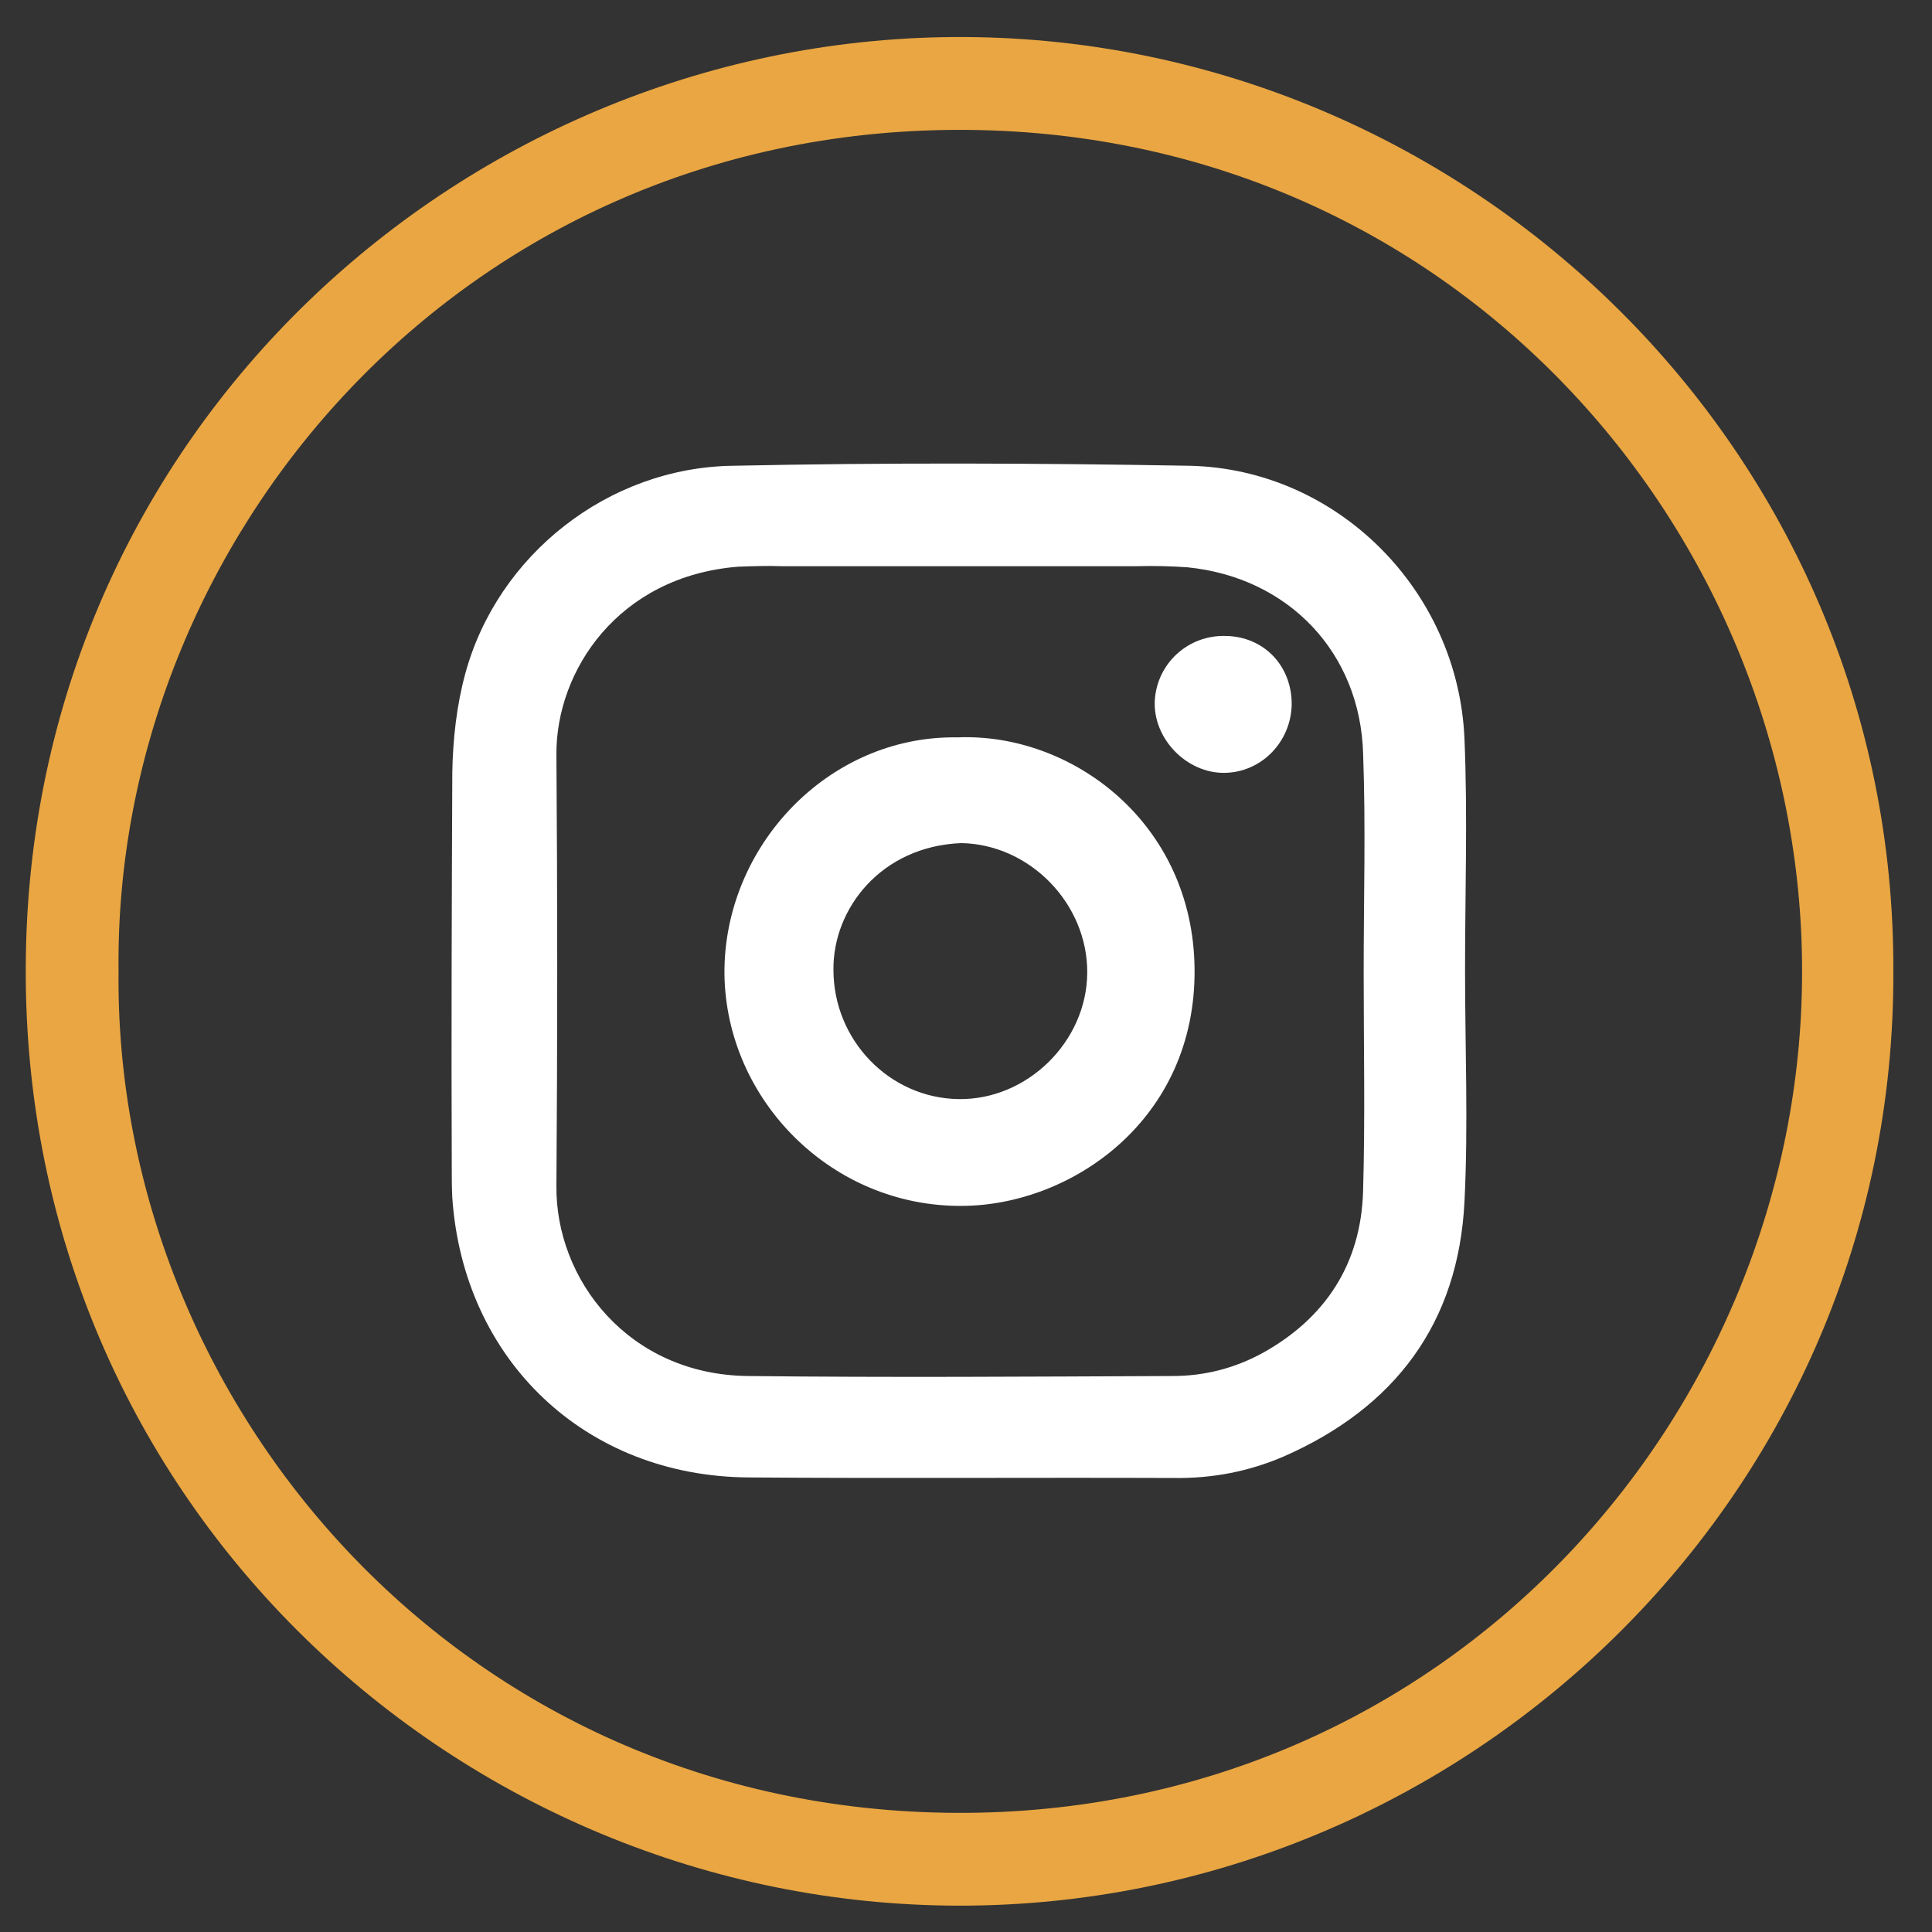 <svg version="1.1"
	 xmlns="http://www.w3.org/2000/svg" xmlns:xlink="http://www.w3.org/1999/xlink" xmlns:a="http://ns.adobe.com/AdobeSVGViewerExtensions/3.0/"
	 x="0px" y="0px" width="36px" height="36px" viewBox="-0.48 -0.69 36 36" enable-background="new -0.48 -0.69 36 36"
	 xml:space="preserve">
<rect x="-0.48" y="-0.69" width="36" height="36" fill="#333333" stroke="none"/>
<defs>
</defs>
<g>
	<defs>
		<rect id="SVGID_4_" y="0" width="34.8" height="34.819"/>
	</defs>
	<clipPath id="SVGID_5_">
		<use xlink:href="#SVGID_4_"  overflow="visible"/>
	</clipPath>
	<path clip-path="url(#SVGID_5_)" fill-rule="evenodd" clip-rule="evenodd" fill="#E9A642" d="M1.729,17.4
		c-0.09,8.07,6.38,15.65,15.61,15.69c9.17,0.04,15.76-7.44,15.76-15.67c0.01-8.2-6.53-15.721-15.75-15.69
		C8.1,1.76,1.64,9.36,1.729,17.4z M34.8,17.42c0.03,9.75-7.98,17.42-17.431,17.399C8.109,34.8-0.041,27.35,0,17.34
		C0.029,7.36,8.22-0.05,17.5,0C26.88,0.05,34.84,7.69,34.8,17.42z"/>
</g>
<g>
	<defs>
		<rect id="SVGID_3_" y="0" width="34.8" height="34.819"/>
	</defs>
	<clipPath id="SVGID_6_">
		<use xlink:href="#SVGID_3_"  overflow="visible"/>
	</clipPath>
	<path clip-path="url(#SVGID_6_)" fill-rule="evenodd" clip-rule="evenodd" fill="#FFF" d="M24.93,17.43L24.93,17.43
		c0-1.351,0.04-2.71-0.01-4.07c-0.051-1.89-1.391-3.29-3.271-3.479c-0.3-0.021-0.62-0.03-0.93-0.021c-2.21,0-4.42,0-6.64,0
		c-0.271-0.01-0.541,0-0.811,0.01c-2.23,0.181-3.39,1.94-3.38,3.5c0.02,2.671,0.02,5.351,0,8.03c-0.021,1.75,1.34,3.521,3.56,3.55
		c2.641,0.03,5.28,0.011,7.92,0c0.59,0,1.15-0.14,1.681-0.43c1.17-0.65,1.83-1.66,1.87-3.01C24.959,20.15,24.93,18.791,24.93,17.43z
		 M26.819,17.38c0,1.439,0.061,2.88-0.01,4.31c-0.11,2.28-1.3,3.851-3.37,4.76c-0.65,0.28-1.33,0.41-2.04,0.4
		c-2.649-0.01-5.29,0.01-7.93-0.01c-3.04-0.021-5.311-2.181-5.521-5.21c-0.01-0.19-0.01-0.38-0.01-0.58c-0.01-2.45,0-4.9,0.01-7.34
		c0.01-0.62,0.08-1.25,0.24-1.841c0.6-2.22,2.67-3.85,4.99-3.88c2.83-0.06,5.67-0.05,8.51,0c2.75,0.061,5,2.32,5.12,5.08
		C26.869,14.5,26.819,15.94,26.819,17.38z"/>
</g>
<g>
	<defs>
		<rect id="SVGID_2_" y="0" width="34.8" height="34.819"/>
	</defs>
	<clipPath id="SVGID_7_">
		<use xlink:href="#SVGID_2_"  overflow="visible"/>
	</clipPath>
	<path clip-path="url(#SVGID_7_)" fill-rule="evenodd" clip-rule="evenodd" fill="#FFF" d="M17.43,15.02
		c-1.49,0.06-2.391,1.22-2.38,2.36c0,1.31,1.04,2.39,2.33,2.41c1.279,0.02,2.39-1.07,2.399-2.351
		C19.789,16.15,18.709,15.041,17.43,15.02z M17.359,13.05c2.12-0.09,4.391,1.58,4.42,4.31c0.03,2.82-2.3,4.41-4.33,4.42
		c-2.43,0.021-4.399-1.97-4.43-4.319C13,15.08,14.959,13.01,17.359,13.05z"/>
</g>
<g>
	<defs>
		<rect id="SVGID_1_" y="0" width="34.8" height="34.819"/>
	</defs>
	<clipPath id="SVGID_8_">
		<use xlink:href="#SVGID_1_"  overflow="visible"/>
	</clipPath>
	<path clip-path="url(#SVGID_8_)" fill="#FFF" d="M22.359,11.16c0.71,0.011,1.23,0.551,1.23,1.271
		c-0.01,0.7-0.561,1.27-1.25,1.28c-0.71,0.01-1.34-0.641-1.301-1.351C21.08,11.67,21.659,11.14,22.359,11.16z"/>
</g>
</svg>
